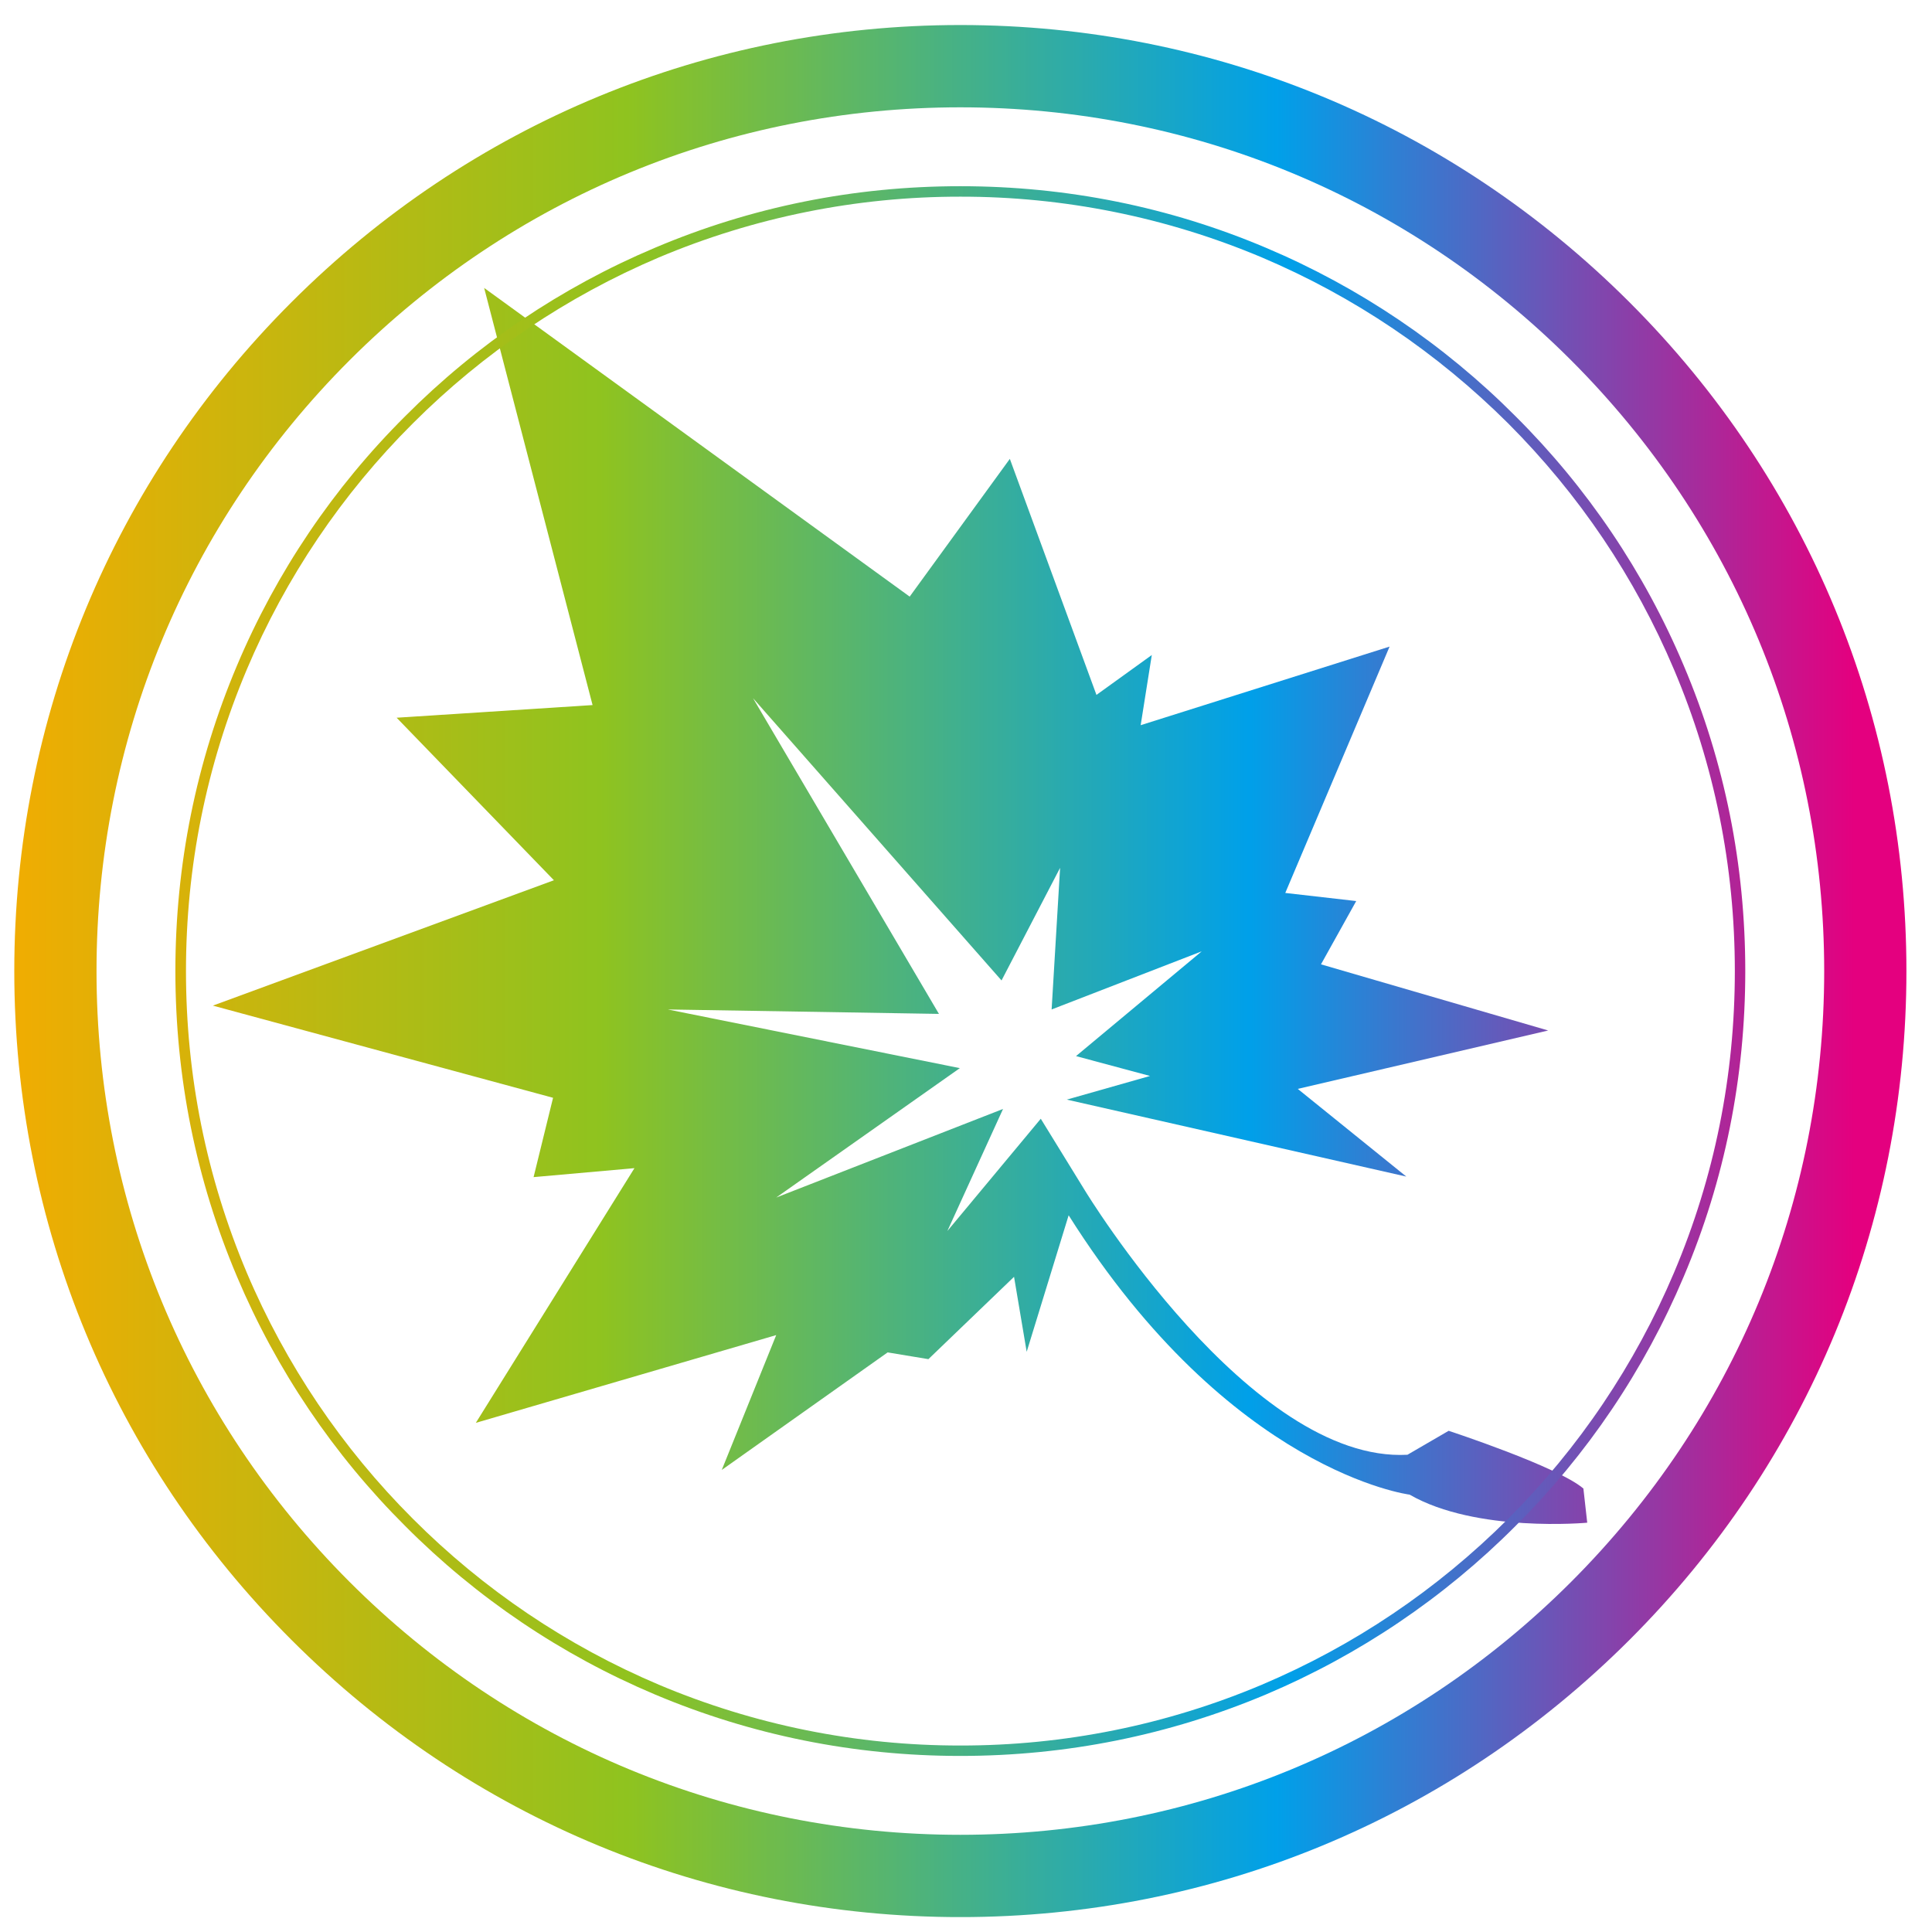 <?xml version="1.0" encoding="UTF-8"?>
<svg data-bbox="1.132 1.983 149.911 149.905" viewBox="0 0 153.07 153.07" height="153.07" width="153.07" xmlns:xlink="http://www.w3.org/1999/xlink" xmlns="http://www.w3.org/2000/svg" data-type="ugc">
    <g>
        <defs>
            <path d="M27.693 125.328C14.767 112.395 7.647 95.205 7.647 76.937c0-18.258 7.119-35.457 20.046-48.389C40.634 15.614 57.812 8.503 76.084 8.503c18.28 0 35.468 7.111 48.396 20.045 12.928 12.932 20.049 30.131 20.049 48.389 0 18.269-7.121 35.458-20.049 48.392-12.929 12.926-30.116 20.041-48.396 20.041-18.272-.001-35.463-7.116-48.391-20.042M23.095 23.942C8.927 38.101 1.132 56.925 1.132 76.937c0 20.015 7.795 38.833 21.963 52.993 14.166 14.166 32.989 21.959 52.989 21.959 20.008 0 38.828-7.793 53.015-21.959 14.158-14.146 21.944-32.969 21.944-52.993 0-20.027-7.786-38.846-21.944-52.994-14.177-14.165-32.997-21.96-53.015-21.96-20 0-38.823 7.795-52.989 21.959" id="ed2fa1bb-8e30-4a03-9c79-64f6ff8f1461"/>
        </defs>
        <clipPath id="4c1df1ad-148a-47a5-a50b-0c1b25fa42c1">
            <use xlink:href="#ed2fa1bb-8e30-4a03-9c79-64f6ff8f1461" overflow="visible"/>
        </clipPath>
        <linearGradient gradientTransform="matrix(151 0 0 -151 33218.625 43414.375)" y2="287.002" x2="-219.009" y1="287.002" x1="-220.009" gradientUnits="userSpaceOnUse" id="9655d76b-6031-41c5-a588-0f2159358445">
            <stop offset="0" stop-color="#f6ab00"/>
            <stop offset=".346" stop-color="#8fc31f"/>
            <stop offset=".692" stop-color="#00a0e9"/>
            <stop offset="1" stop-color="#e4007f"/>
        </linearGradient>
        <path clip-path="url(#4c1df1ad-148a-47a5-a50b-0c1b25fa42c1)" fill="url(#9655d76b-6031-41c5-a588-0f2159358445)" d="M151.043 1.983v149.905H1.132V1.983z"/>
        <defs>
            <path d="m46.949 55.862-15.524 1.002 12.461 12.877-27.021 9.933 26.953 7.303-1.543 6.285 7.992-.711-12.568 20.18 23.799-6.953-4.314 10.684 13.143-9.313 3.229.535 6.785-6.523 1.002 5.941 3.324-10.816c12.841 20.361 27.017 22.133 27.017 22.133 5.272 3.041 14.07 2.223 14.07 2.223l-.304-2.707c-2.034-1.74-10.675-4.574-10.675-4.574l-3.266 1.898c-12.435.668-25.55-20.934-25.55-20.934l-3.5-5.688-7.402 8.896 4.412-9.672-17.971 7.018 14.549-10.252-23.139-4.648 21.482.351-14.73-25.015L79.35 77.68l4.64-8.922-.671 11.22 11.891-4.604-9.958 8.3 5.863 1.574-6.594 1.873 26.899 6.098-8.6-6.947 19.841-4.627-18.001-5.241 2.791-5.014-5.62-.643 8.264-19.518-19.721 6.227.881-5.559-4.384 3.16-6.863-18.701-7.935 10.914-33.714-24.457z" id="f9129f16-3662-4aeb-92c2-2a8f6efc6cf0"/>
        </defs>
        <clipPath id="d9b9d641-c669-41b1-b9ef-27e16ad40bc2">
            <use xlink:href="#f9129f16-3662-4aeb-92c2-2a8f6efc6cf0" overflow="visible"/>
        </clipPath>
        <linearGradient gradientTransform="matrix(151 0 0 -151 33216.625 43409.375)" y2="287.002" x2="-219.01" y1="287.002" x1="-220.01" gradientUnits="userSpaceOnUse" id="65e9c4d3-f170-45c0-a127-115f9fe22f9b">
            <stop offset="0" stop-color="#f6ab00"/>
            <stop offset=".346" stop-color="#8fc31f"/>
            <stop offset=".692" stop-color="#00a0e9"/>
            <stop offset="1" stop-color="#e4007f"/>
        </linearGradient>
        <path clip-path="url(#d9b9d641-c669-41b1-b9ef-27e16ad40bc2)" fill="url(#65e9c4d3-f170-45c0-a127-115f9fe22f9b)" d="M125.752 22.813v98.646H16.864V22.813z"/>
        <defs>
            <path d="M52.199 133.477a61.3 61.3 0 0 1-19.492-13.15 61.4 61.4 0 0 1-13.159-19.506c-3.195-7.578-4.813-15.607-4.813-23.884 0-8.271 1.618-16.305 4.813-23.881a61.1 61.1 0 0 1 13.159-19.51 61.6 61.6 0 0 1 19.492-13.15 61.3 61.3 0 0 1 23.885-4.814 61.3 61.3 0 0 1 23.893 4.814c7.302 3.096 13.861 7.523 19.515 13.15 5.62 5.633 10.045 12.186 13.141 19.51 3.198 7.547 4.816 15.588 4.816 23.881 0 8.296-1.618 16.335-4.816 23.884a61.4 61.4 0 0 1-13.141 19.506c-5.644 5.629-12.198 10.051-19.515 13.15a61.2 61.2 0 0 1-23.893 4.818 61.2 61.2 0 0 1-23.885-4.818m-.323-113.841a61.8 61.8 0 0 0-19.765 13.332 61.7 61.7 0 0 0-13.333 19.758c-3.242 7.668-4.883 15.814-4.883 24.211 0 8.401 1.641 16.55 4.883 24.21a61.8 61.8 0 0 0 13.333 19.764 61.7 61.7 0 0 0 19.765 13.334c7.663 3.234 15.809 4.875 24.208 4.875 8.407 0 16.553-1.641 24.228-4.875a62 62 0 0 0 19.751-13.334 61.8 61.8 0 0 0 13.335-19.764c3.249-7.654 4.878-15.805 4.878-24.21 0-8.402-1.629-16.557-4.878-24.211a61.7 61.7 0 0 0-13.335-19.758 61.9 61.9 0 0 0-19.751-13.332c-7.646-3.242-15.797-4.883-24.228-4.883-8.423 0-16.567 1.641-24.208 4.883" id="46bdb80b-19b6-444f-8095-5e5dc8b25558"/>
        </defs>
        <clipPath id="b3a7c385-5a46-4c5f-8f9f-315413b8ac7e">
            <use xlink:href="#46bdb80b-19b6-444f-8095-5e5dc8b25558" overflow="visible"/>
        </clipPath>
        <linearGradient gradientTransform="matrix(151 0 0 -151 33219.375 43414.5)" y2="287.004" x2="-219.008" y1="287.004" x1="-220.008" gradientUnits="userSpaceOnUse" id="01cbd260-ce1f-47ec-9861-855f02140912">
            <stop offset="0" stop-color="#f6ab00"/>
            <stop offset=".346" stop-color="#8fc31f"/>
            <stop offset=".692" stop-color="#00a0e9"/>
            <stop offset="1" stop-color="#e4007f"/>
        </linearGradient>
        <path clip-path="url(#b3a7c385-5a46-4c5f-8f9f-315413b8ac7e)" fill="url(#01cbd260-ce1f-47ec-9861-855f02140912)" d="M138.275 14.753v124.366H13.896V14.753z"/>
    </g>
</svg>
